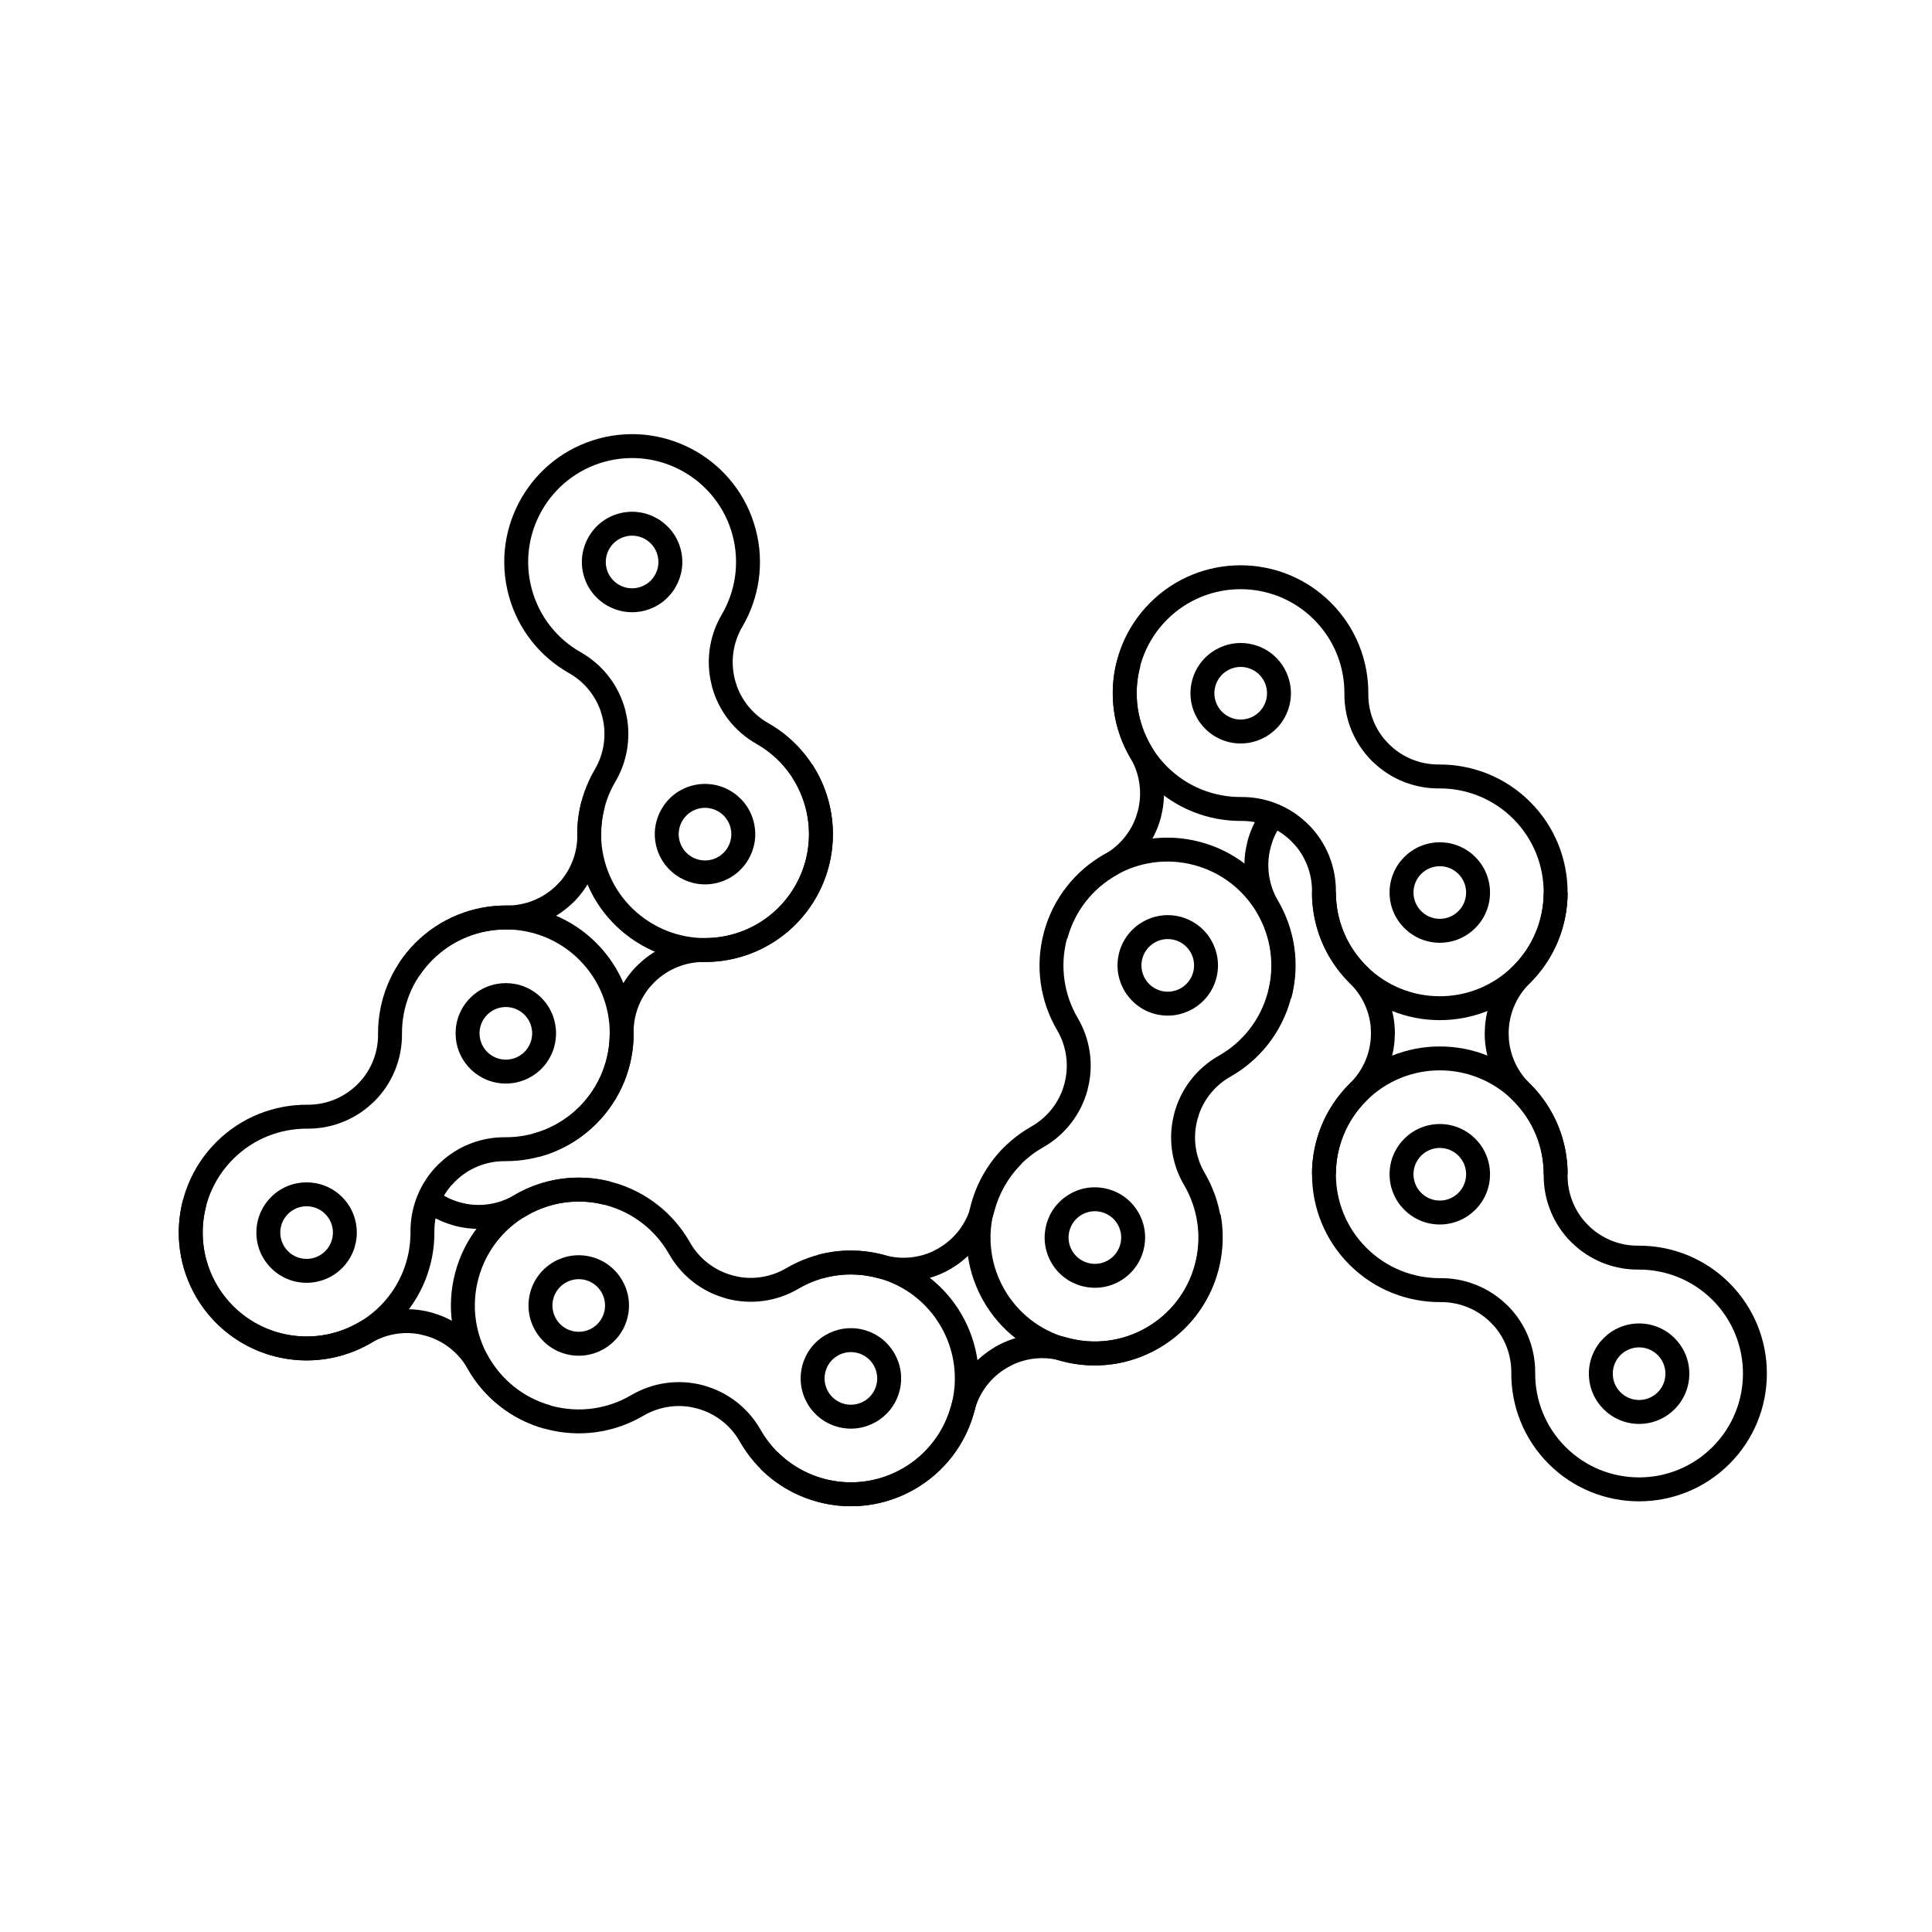 <?xml version="1.0" encoding="UTF-8"?>
<!-- Uploaded to: ICON Repo, www.svgrepo.com, Generator: ICON Repo Mixer Tools -->
<svg fill="#000000" width="800px" height="800px" version="1.1" viewBox="144 144 512 512" xmlns="http://www.w3.org/2000/svg">
 <g fill-rule="evenodd">
  <path d="m317.98 368.5c1.902 7.098 9.207 11.316 16.301 9.414 7.098-1.902 11.316-9.203 9.414-16.301-1.902-7.098-9.203-11.312-16.301-9.414-7.098 1.902-11.312 9.207-9.414 16.301zm6.121-1.637c-0.996-3.723 1.211-7.547 4.934-8.543 3.715-0.996 7.543 1.211 8.539 4.934 0.996 3.715-1.211 7.543-4.934 8.539-3.715 0.996-7.543-1.211-8.539-4.93z"/>
  <path d="m510.93 339.96c-2.812-3.367-4.352-7.633-4.309-12.055 0.066-8.746-3.238-17.508-9.906-24.18-13.223-13.223-34.691-13.223-47.918 0-13.219 13.223-13.219 34.691 0 47.91 6.668 6.668 15.434 9.977 24.184 9.922 4.973-0.043 9.758 1.91 13.27 5.426l1.137 1.207c2.809 3.363 4.344 7.641 4.305 12.062-0.07 8.75 3.238 17.512 9.902 24.184 13.223 13.219 34.691 13.219 47.918 0 13.223-13.223 13.223-34.691 0-47.918-6.668-6.668-15.43-9.973-24.184-9.918-4.973 0.043-9.754-1.91-13.27-5.426l-1.129-1.219zm-21.68 21.18c-4.535-3.856-10.324-5.977-16.316-5.922-7.109 0.043-14.238-2.641-19.652-8.062-10.75-10.75-10.75-28.203 0-38.953s28.203-10.75 38.953 0c5.418 5.422 8.102 12.539 8.047 19.648-0.059 6.676 2.57 13.094 7.289 17.812 0.004 0.004 0 0 1.492 1.355 4.535 3.856 10.324 5.973 16.316 5.918 7.109-0.043 14.23 2.644 19.652 8.062 10.746 10.75 10.746 28.203 0 38.953-10.75 10.75-28.203 10.75-38.953 0-5.418-5.418-8.105-12.539-8.051-19.645 0.059-6.676-2.562-13.094-7.289-17.816l-1.488-1.352z"/>
  <path d="m327.1 516.89c-4.32-0.754-8.785 0.051-12.594 2.293-7.543 4.434-16.785 5.949-25.895 3.512-18.062-4.84-28.797-23.434-23.957-41.496 4.844-18.062 23.434-28.797 41.496-23.953 9.109 2.438 16.352 8.375 20.68 15.98 2.445 4.328 6.531 7.492 11.332 8.777l1.617 0.375c4.316 0.754 8.785-0.055 12.594-2.301 7.543-4.434 16.785-5.957 25.895-3.512 18.062 4.84 28.797 23.43 23.957 41.492s-23.434 28.797-41.496 23.957c-9.109-2.438-16.352-8.375-20.68-15.98-2.445-4.328-6.531-7.492-11.332-8.777l-1.617-0.367zm7.504-29.367c-5.606-1.996-10.336-5.957-13.285-11.168-3.516-6.18-9.406-11.004-16.809-12.988-14.684-3.938-29.801 4.793-33.73 19.473-3.938 14.684 4.789 29.801 19.473 33.734 7.402 1.98 14.914 0.75 21.035-2.852 5.75-3.387 12.625-4.324 19.074-2.598 0.004 0.004 0 0 1.914 0.613 5.613 2 10.336 5.957 13.289 11.172 3.512 6.176 9.402 11.004 16.805 12.988 14.684 3.938 29.801-4.793 33.734-19.48 3.93-14.68-4.793-29.793-19.48-33.73-7.402-1.984-14.91-0.75-21.035 2.852-5.75 3.387-12.625 4.324-19.074 2.594-0.004 0-0.004 0-1.914-0.613z"/>
  <path d="m239.88 430.12c2.812-3.363 4.352-7.633 4.309-12.051-0.066-8.75 3.238-17.512 9.906-24.184 13.223-13.219 34.691-13.219 47.918 0 13.219 13.223 13.219 34.691 0 47.918-6.668 6.664-15.434 9.973-24.184 9.918-4.973-0.043-9.758 1.91-13.27 5.426l-1.137 1.211c-2.809 3.363-4.344 7.637-4.305 12.062 0.07 8.746-3.238 17.508-9.902 24.18-13.223 13.223-34.691 13.223-47.918 0-13.223-13.223-13.223-34.691 0-47.918 6.664-6.664 15.43-9.973 24.184-9.918 4.973 0.043 9.754-1.91 13.27-5.426l1.129-1.219zm21.68 21.18c4.535-3.856 10.324-5.973 16.316-5.922 7.109 0.051 14.238-2.641 19.652-8.055 10.75-10.75 10.75-28.203 0-38.953s-28.203-10.75-38.953 0c-5.418 5.418-8.102 12.539-8.047 19.645 0.059 6.676-2.57 13.094-7.289 17.812-0.004 0.004 0 0-1.492 1.355-4.535 3.856-10.324 5.977-16.316 5.922-7.109-0.043-14.23 2.641-19.652 8.062-10.75 10.75-10.75 28.203 0 38.953 10.75 10.746 28.203 10.746 38.953 0 5.418-5.422 8.105-12.547 8.051-19.648-0.059-6.676 2.562-13.094 7.289-17.812 0-0.004 0-0.004 1.488-1.355z"/>
  <path d="m359.23 346.54c8.586 13.133 7.113 30.941-4.418 42.477-6.668 6.664-15.434 9.973-24.184 9.918-4.973-0.043-9.754 1.91-13.27 5.426l-1.129 1.219c-2.812 3.363-4.352 7.633-4.316 12.055 0.07 8.746-3.238 17.508-9.902 24.18-4.363 4.359-9.621 7.281-15.188 8.77l-1.641-6.121c4.523-1.207 8.801-3.586 12.348-7.129 5.418-5.422 8.105-12.547 8.051-19.648-0.059-6.676 2.562-13.094 7.289-17.812 0-0.004 0 0 1.488-1.355 4.535-3.856 10.324-5.973 16.316-5.922 7.113 0.051 14.238-2.641 19.652-8.062 9.395-9.387 10.578-23.895 3.566-34.574zm-54.98 11.398c-0.633 2.383-0.941 4.84-0.922 7.289 0.059 6.676-2.57 13.094-7.289 17.812-0.004 0.004-0.004 0.004-1.492 1.355-4.535 3.856-10.324 5.973-16.316 5.922-7.109-0.043-14.23 2.641-19.652 8.062-1.316 1.316-2.473 2.738-3.473 4.238l-5.281-3.508c1.227-1.844 2.652-3.59 4.273-5.219 6.668-6.664 15.43-9.973 24.184-9.918 4.973 0.043 9.754-1.91 13.27-5.426l1.137-1.207c2.809-3.367 4.34-7.641 4.301-12.062-0.02-3.023 0.359-6.047 1.137-8.984l6.125 1.641z"/>
  <path d="m339.3 325.86c1.508 4.117 4.434 7.582 8.281 9.758 7.613 4.316 13.547 11.562 15.988 20.672 4.844 18.062-5.891 36.652-23.953 41.492-18.062 4.844-36.66-5.891-41.496-23.953-2.438-9.109-0.922-18.352 3.5-25.902 2.523-4.285 3.223-9.402 1.934-14.207l-0.48-1.586c-1.512-4.117-4.445-7.582-8.297-9.758-7.606-4.316-13.547-11.559-15.988-20.672-4.84-18.059 5.894-36.652 23.957-41.492 18.062-4.84 36.652 5.894 41.492 23.957 2.445 9.102 0.922 18.348-3.5 25.898-2.523 4.285-3.223 9.402-1.934 14.207l0.492 1.586zm-29.188 8.18c1.074 5.856 0.012 11.934-3.027 17.094-3.598 6.129-4.832 13.648-2.848 21.051 3.938 14.68 19.051 23.41 33.734 19.473 14.68-3.938 23.41-19.051 19.473-33.73-1.984-7.402-6.809-13.293-12.988-16.797-5.812-3.289-10.055-8.77-11.781-15.219-0.004-0.004 0 0-0.43-1.965-1.074-5.856-0.012-11.934 3.031-17.09 3.59-6.137 4.828-13.648 2.844-21.055-3.938-14.68-19.051-23.41-33.734-19.473-14.68 3.938-23.41 19.051-19.473 33.734 1.984 7.398 6.809 13.289 12.988 16.789 5.812 3.289 10.055 8.77 11.781 15.219 0.004 0.004 0.004 0.004 0.43 1.965z"/>
  <path d="m268.64 408.43c-5.199 5.199-5.199 13.633 0 18.824 5.191 5.199 13.629 5.199 18.824 0 5.191-5.191 5.191-13.629 0-18.824-5.199-5.191-13.633-5.191-18.824 0zm4.481 4.484c2.723-2.723 7.144-2.723 9.863 0 2.723 2.719 2.723 7.137 0 9.863-2.719 2.719-7.137 2.719-9.863 0-2.719-2.723-2.719-7.144 0-9.863z"/>
  <path d="m300.82 477.11c-7.098-1.906-14.406 2.316-16.305 9.414-1.902 7.094 2.32 14.402 9.414 16.301 7.098 1.902 14.406-2.316 16.305-9.414 1.902-7.098-2.32-14.402-9.414-16.301zm-1.641 6.121c3.715 0.996 5.926 4.824 4.93 8.539-0.992 3.715-4.82 5.926-8.539 4.934-3.715-0.996-5.926-4.824-4.93-8.543 0.992-3.715 4.824-5.926 8.539-4.93z"/>
  <path d="m512.25 455.19c0 7.348 5.965 13.312 13.312 13.312s13.309-5.965 13.309-13.312-5.961-13.312-13.309-13.312-13.312 5.965-13.312 13.312zm6.34 0c0-3.852 3.121-6.973 6.973-6.973 3.848 0 6.973 3.121 6.973 6.973 0 3.852-3.129 6.973-6.973 6.973-3.852 0-6.973-3.121-6.973-6.973z"/>
  <path d="m215.84 461.23c-5.199 5.199-5.199 13.633 0 18.824 5.191 5.199 13.629 5.199 18.824 0 5.191-5.191 5.191-13.629 0-18.824-5.199-5.191-13.633-5.191-18.824 0zm4.481 4.484c2.723-2.723 7.144-2.723 9.863 0 2.723 2.719 2.723 7.137 0 9.863-2.719 2.719-7.137 2.719-9.863 0-2.723-2.723-2.723-7.144 0-9.863z"/>
  <path d="m366.05 522.15c7.098 1.902 14.406-2.316 16.305-9.414 1.902-7.098-2.316-14.402-9.414-16.301-7.098-1.906-14.402 2.316-16.305 9.414-1.902 7.094 2.32 14.402 9.414 16.301zm1.641-6.121c-3.715-0.996-5.926-4.824-4.93-8.543 0.992-3.715 4.824-5.926 8.539-4.93 3.715 0.996 5.926 4.824 4.934 8.539-0.996 3.723-4.824 5.93-8.543 4.934z"/>
  <path d="m324.37 289.49c-1.902-7.098-9.203-11.312-16.301-9.414-7.098 1.902-11.312 9.207-9.414 16.301 1.902 7.098 9.207 11.312 16.301 9.414 7.098-1.902 11.316-9.203 9.414-16.301zm-6.121 1.641c0.996 3.715-1.211 7.543-4.934 8.539-3.715 0.996-7.543-1.211-8.539-4.934-0.996-3.715 1.211-7.543 4.934-8.539 3.715-0.996 7.543 1.211 8.539 4.934z"/>
  <path d="m538.87 380.53c0-7.348-5.961-13.312-13.309-13.312s-13.312 5.965-13.312 13.312 5.965 13.312 13.312 13.312 13.309-5.965 13.309-13.312zm-6.336 0c0 3.848-3.129 6.973-6.973 6.973-3.852 0-6.973-3.129-6.973-6.973 0-3.852 3.121-6.973 6.973-6.973 3.848 0 6.973 3.121 6.973 6.973z"/>
  <path d="m591.69 508.04c0-7.348-5.965-13.312-13.312-13.312s-13.312 5.965-13.312 13.312c0 7.348 5.965 13.312 13.312 13.312s13.312-5.965 13.312-13.312zm-6.34 0c0 3.852-3.121 6.973-6.973 6.973s-6.973-3.121-6.973-6.973c0-3.852 3.121-6.973 6.973-6.973s6.973 3.121 6.973 6.973z"/>
  <path d="m563.74 467.47c-2.809-3.363-4.352-7.633-4.309-12.051 0.07-8.75-3.238-17.512-9.906-24.184-13.219-13.223-34.691-13.223-47.91 0-13.223 13.223-13.223 34.691 0 47.918 6.664 6.664 15.43 9.973 24.184 9.918 4.969-0.043 9.754 1.91 13.27 5.426l1.133 1.207c2.812 3.367 4.344 7.641 4.305 12.062-0.07 8.75 3.238 17.512 9.906 24.184 13.219 13.223 34.691 13.223 47.91 0 13.223-13.223 13.223-34.691 0-47.918-6.664-6.664-15.43-9.973-24.184-9.918-4.969 0.043-9.754-1.91-13.27-5.426l-1.129-1.219zm-21.68 21.18c-4.535-3.856-10.324-5.973-16.316-5.922-7.109 0.043-14.23-2.641-19.652-8.062-10.75-10.75-10.75-28.203 0-38.949 10.75-10.75 28.203-10.75 38.953 0 5.418 5.418 8.105 12.539 8.047 19.645-0.055 6.676 2.57 13.094 7.289 17.812 0.004 0.004 0 0 1.492 1.355 4.535 3.856 10.324 5.973 16.316 5.922 7.109-0.043 14.23 2.641 19.652 8.062 10.75 10.746 10.75 28.199 0 38.949s-28.203 10.75-38.953 0c-5.418-5.418-8.105-12.539-8.047-19.645 0.055-6.676-2.57-13.094-7.289-17.812-0.004-0.004-0.004-0.004-1.492-1.355z"/>
  <path d="m198.65 463.51c-3.93 14.684 4.793 29.801 19.48 33.734 7.402 1.98 14.914 0.75 21.035-2.852 5.75-3.387 12.625-4.324 19.074-2.598 0.004 0.004 0.004 0.004 1.914 0.613 5.606 2 10.336 5.957 13.285 11.172 3.453 6.066 9.188 10.824 16.402 12.875l-1.641 6.125c-8.914-2.508-16.008-8.379-20.273-15.871-2.445-4.328-6.531-7.492-11.332-8.777l-1.617-0.379c-4.316-0.754-8.785 0.059-12.594 2.305-7.543 4.434-16.785 5.949-25.895 3.512-18.062-4.84-28.797-23.434-23.957-41.496l6.121 1.641zm60.672-4.215c1.965 1.555 4.246 2.719 6.719 3.383l1.617 0.363c4.32 0.754 8.785-0.043 12.594-2.289 7.426-4.371 16.508-5.906 25.484-3.621l-1.641 6.121c-7.269-1.832-14.617-0.574-20.625 2.965-5.75 3.387-12.625 4.32-19.074 2.594-0.004 0 0 0-1.914-0.613-1.941-0.688-3.777-1.617-5.469-2.75z"/>
  <path d="m461.82 439.07c1.508-4.121 4.434-7.586 8.285-9.762 7.606-4.316 13.547-11.562 15.988-20.672 4.84-18.062-5.894-36.652-23.957-41.492-18.062-4.844-36.652 5.894-41.492 23.957-2.445 9.102-0.922 18.348 3.5 25.898 2.523 4.285 3.219 9.402 1.934 14.207l-0.484 1.586c-1.508 4.117-4.445 7.582-8.289 9.758-7.613 4.316-13.547 11.562-15.992 20.672-4.84 18.062 5.894 36.652 23.957 41.492 18.062 4.844 36.66-5.891 41.496-23.953 2.438-9.109 0.922-18.352-3.5-25.902-2.523-4.285-3.223-9.402-1.934-14.207l0.488-1.582zm-29.18-8.188c1.074-5.856 0.012-11.934-3.031-17.094-3.59-6.129-4.828-13.645-2.844-21.051 3.938-14.68 19.051-23.41 33.73-19.473 14.684 3.938 23.41 19.051 19.48 33.734-1.984 7.398-6.809 13.289-12.988 16.789-5.812 3.289-10.055 8.77-11.789 15.219 0 0.004 0 0-0.43 1.965-1.074 5.856-0.012 11.934 3.031 17.094 3.598 6.129 4.828 13.648 2.848 21.051-3.938 14.68-19.051 23.41-33.734 19.473-14.684-3.938-23.41-19.051-19.473-33.73 1.98-7.402 6.809-13.293 12.988-16.797 5.812-3.289 10.055-8.77 11.781-15.219 0-0.004 0-0.004 0.43-1.965z"/>
  <path d="m484.18 361.7c-1.254 1.555-2.25 3.316-2.949 5.219l-0.48 1.586c-1.285 4.805-0.59 9.922 1.934 14.203 4.426 7.551 5.941 16.797 3.5 25.902l-6.121-1.641c1.984-7.402 0.75-14.914-2.848-21.051-3.039-5.164-4.102-11.234-3.027-17.09 0.426-1.965 0.426-1.965 0.43-1.969 0.734-2.75 1.93-5.324 3.512-7.629l6.047 2.469zm-63.441 29.371c2.438-9.109 8.375-16.355 15.988-20.668 3.848-2.18 6.773-5.648 8.281-9.762l0.492-1.586c1.285-4.805 0.59-9.922-1.934-14.203-4.426-7.551-5.941-16.797-3.5-25.902l6.121 1.641c-1.984 7.402-0.75 14.914 2.848 21.051 3.039 5.164 4.102 11.234 3.027 17.09-0.43 1.969-0.426 1.965-0.43 1.969-1.727 6.445-5.973 11.926-11.781 15.215-6.18 3.508-11.004 9.395-12.988 16.797l-6.121-1.641z"/>
  <path d="m440.61 396.39c1.902-7.094 9.203-11.312 16.301-9.414 7.098 1.906 11.312 9.207 9.414 16.305-1.902 7.094-9.207 11.312-16.301 9.414-7.098-1.902-11.316-9.207-9.414-16.305zm6.121 1.641c-0.996 3.723 1.211 7.547 4.934 8.543 3.715 0.992 7.543-1.219 8.539-4.934 0.996-3.715-1.211-7.547-4.934-8.539-3.715-0.996-7.543 1.211-8.539 4.93z"/>
  <path d="m427.5 460.43c6.359-3.672 14.512-1.492 18.184 4.875 3.676 6.359 1.492 14.512-4.875 18.184-6.359 3.676-14.512 1.492-18.184-4.867-3.676-6.363-1.492-14.512 4.875-18.188zm3.168 5.488c-3.332 1.926-4.481 6.195-2.555 9.527 1.926 3.336 6.195 4.481 9.527 2.555 3.332-1.926 4.481-6.195 2.555-9.527-1.926-3.332-6.195-4.473-9.527-2.555z"/>
  <path d="m459.94 324.27c1.902-7.094 9.203-11.312 16.301-9.414 7.098 1.902 11.312 9.207 9.414 16.305-1.902 7.094-9.207 11.312-16.301 9.414-7.098-1.906-11.312-9.207-9.414-16.305zm6.121 1.641c-0.996 3.715 1.211 7.547 4.934 8.539 3.715 0.996 7.543-1.211 8.539-4.93 0.996-3.723-1.211-7.547-4.934-8.543-3.715-0.992-7.543 1.219-8.539 4.934z"/>
  <path d="m467.48 465.84c2.504 13.691-3.652 28.098-16.391 35.453-8.164 4.719-17.488 5.641-25.918 3.312-4.262-1.184-8.785-0.805-12.762 1.043l-1.465 0.777c-4.305 2.484-7.434 6.594-8.68 11.406-2.211 8.469-7.672 16.078-15.836 20.797-13.562 7.832-30.316 5.203-40.898-5.379l4.484-4.484c8.602 8.602 22.219 10.738 33.246 4.371 6.641-3.832 11.078-10.016 12.875-16.895 1.496-5.801 5.039-10.848 9.941-14.23 1.691-1.086 1.688-1.082 1.691-1.086 5.781-3.336 12.66-4.211 19.094-2.43 6.848 1.895 14.422 1.141 21.059-2.688 10.355-5.981 15.359-17.688 13.324-28.82l6.234-1.141zm-52.809-13.367c-3.512 3.512-5.945 7.863-7.164 12.527-1.5 5.801-5.043 10.844-9.941 14.227-1.691 1.086-1.691 1.086-1.695 1.086-5.781 3.344-12.66 4.215-19.094 2.43-4.676-1.293-9.684-1.352-14.504-0.039l-1.66-6.121c5.938-1.609 12.105-1.535 17.859 0.055 4.266 1.184 8.789 0.809 12.766-1.039l1.461-0.781c4.309-2.484 7.434-6.598 8.68-11.414 1.5-5.742 4.496-11.094 8.812-15.41l4.484 4.481z"/>
  <path d="m553.1 455.19c0-7.66-3.137-14.602-8.199-19.582-4.758-4.68-7.441-11.074-7.441-17.75 0-0.004 0 0 0.094-2.012 0.48-5.938 3.078-11.527 7.352-15.727 5.059-4.992 8.195-11.934 8.195-19.594h6.34c0 9.426-3.859 17.961-10.086 24.113-3.547 3.481-5.547 8.246-5.547 13.219l0.066 1.656c0.391 4.371 2.32 8.477 5.473 11.574 6.234 6.137 10.098 14.676 10.098 24.102zm-61.418 0c0-9.426 3.856-17.961 10.086-24.113 3.547-3.481 5.543-8.246 5.543-13.219l-0.051-1.656c-0.395-4.371-2.336-8.477-5.488-11.574-6.234-6.141-10.09-14.676-10.09-24.102h6.336c0 7.66 3.137 14.602 8.199 19.582 4.766 4.68 7.441 11.074 7.441 17.75 0 0.004 0 0.004-0.094 2.012-0.48 5.938-3.078 11.527-7.352 15.723-5.059 5-8.195 11.934-8.195 19.598z"/>
 </g>
</svg>